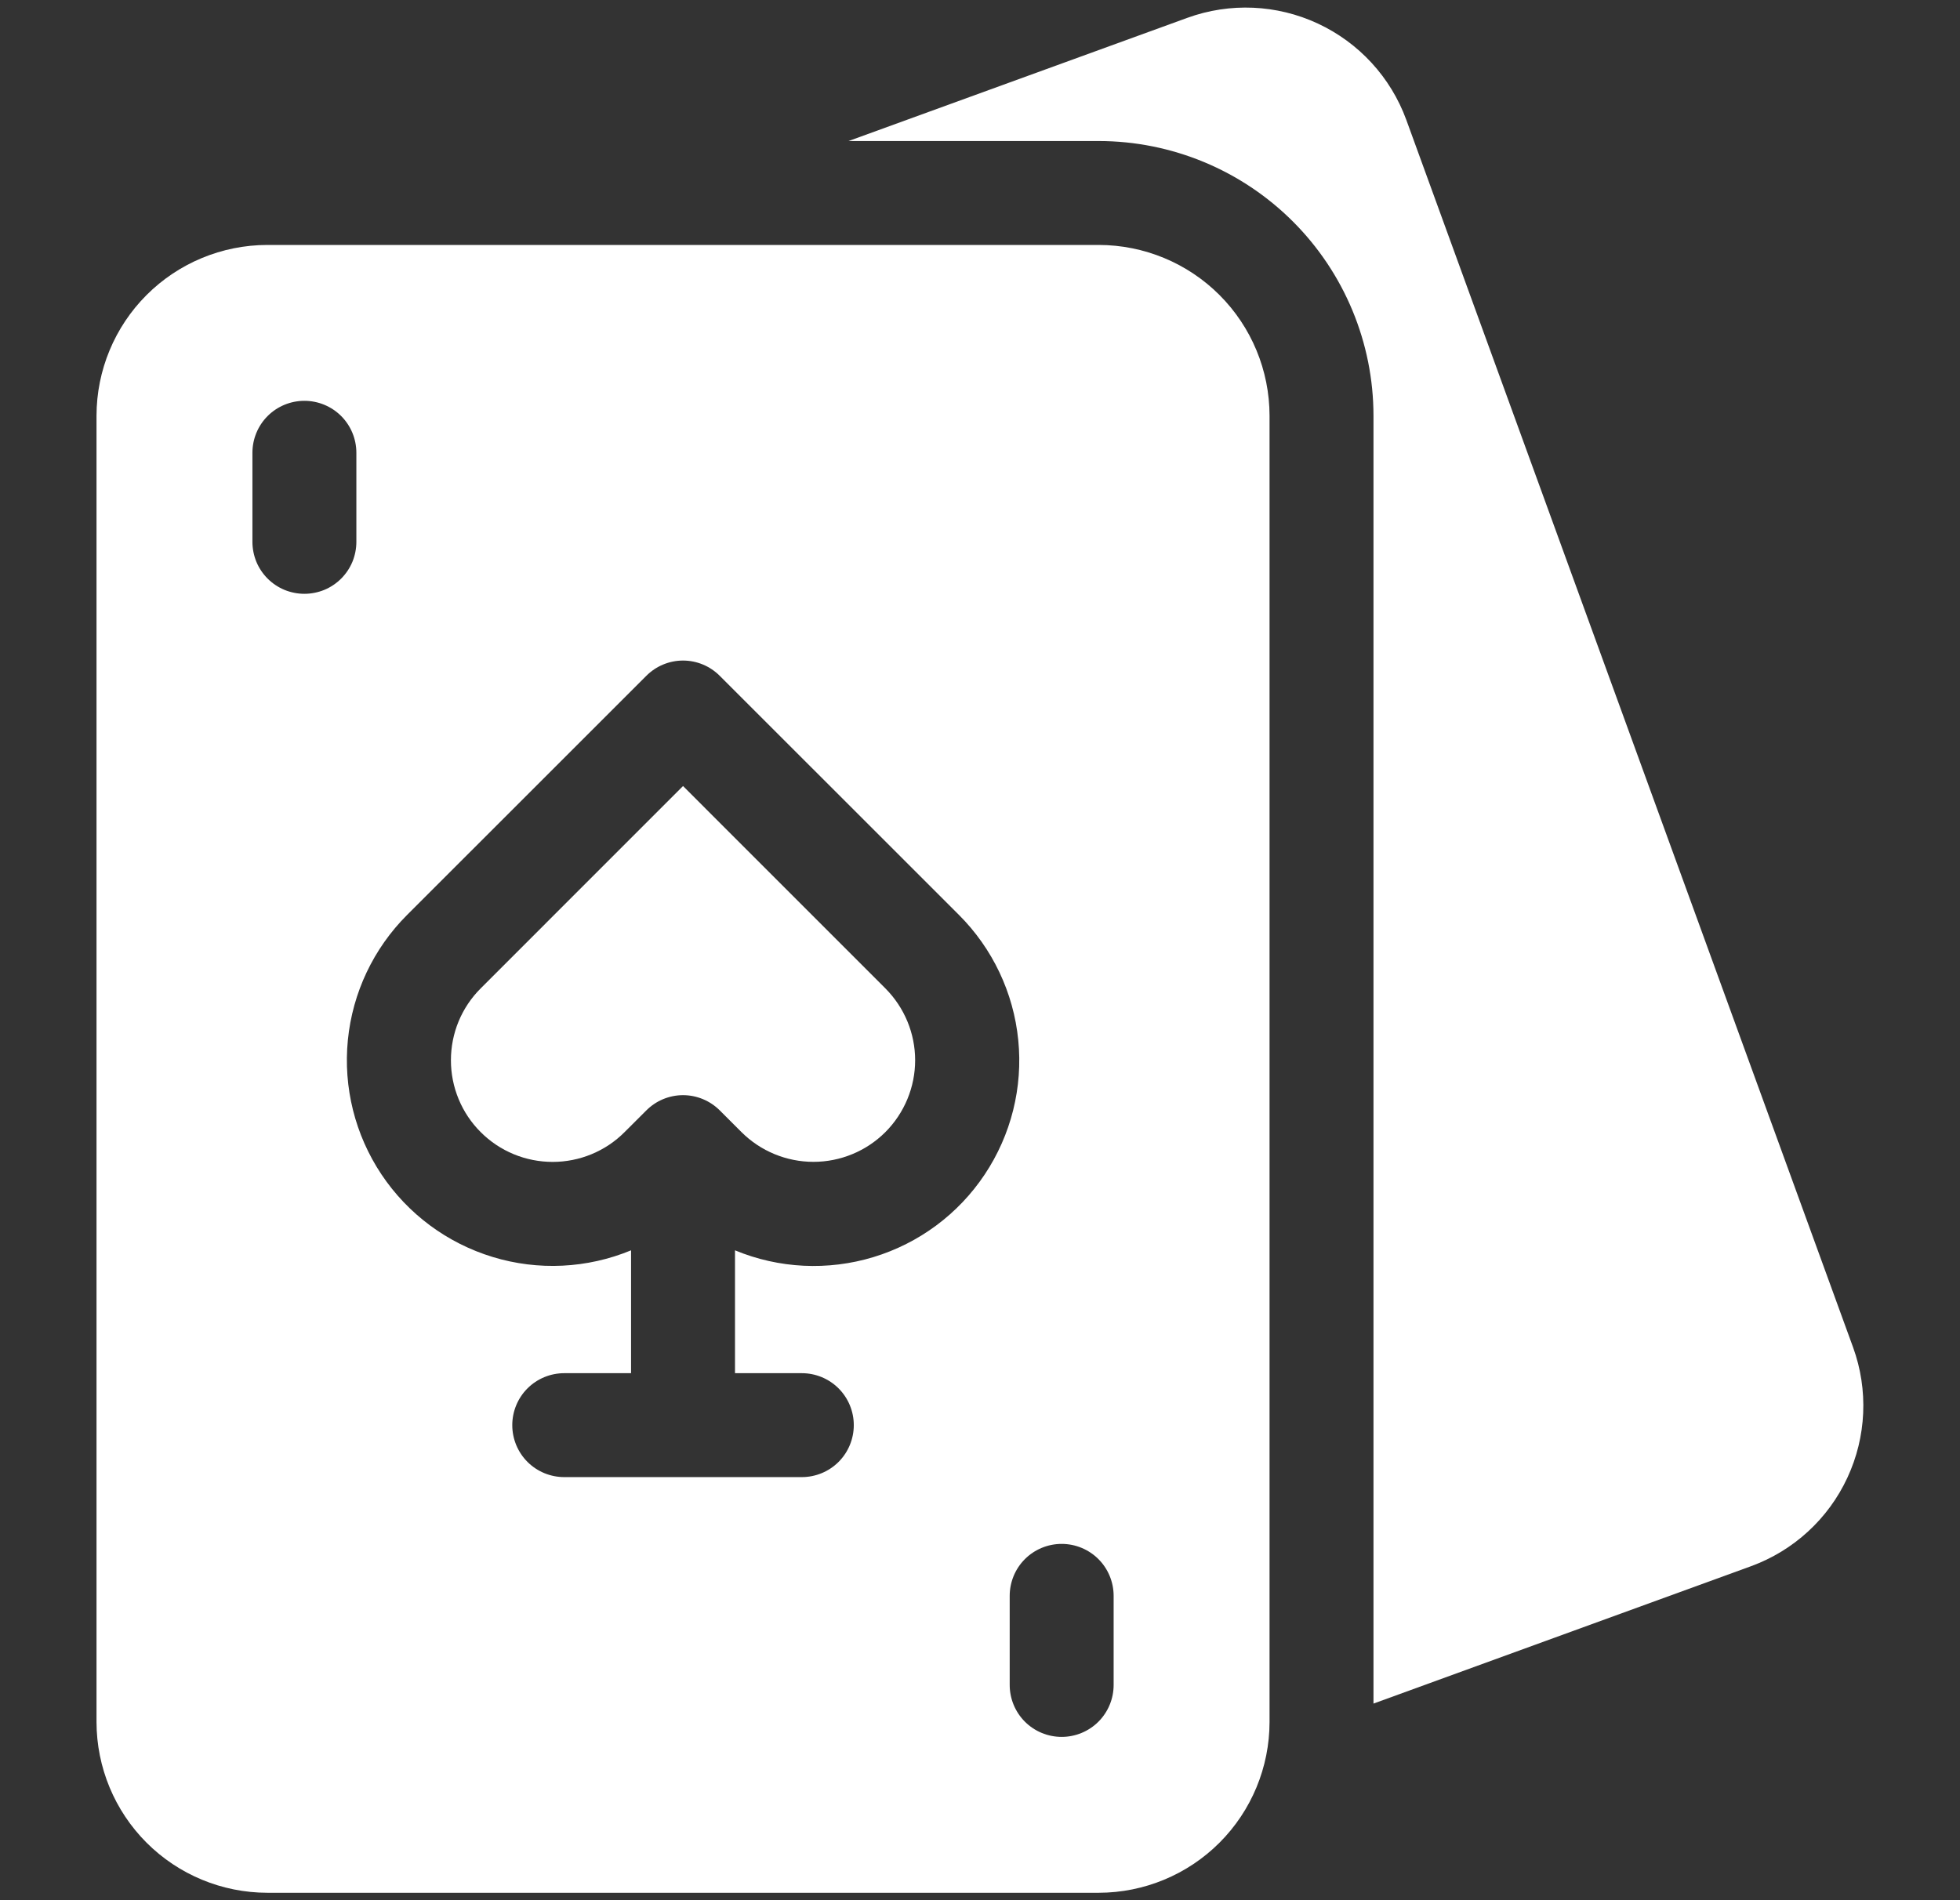 <svg width="33" height="32" viewBox="0 0 33 32" fill="none" xmlns="http://www.w3.org/2000/svg">
<rect x="0" y="0" width="33" height="32" fill="#333333" stroke="none"/>
<path d="M31.2 22.69L23.677 2.017C23.415 1.301 22.88 0.719 22.189 0.397C21.499 0.075 20.708 0.04 19.992 0.3L14.287 2.375H18.5C19.726 2.376 20.902 2.864 21.769 3.731C22.636 4.598 23.124 5.774 23.125 7V28.689L29.483 26.375C30.199 26.113 30.782 25.578 31.103 24.887C31.425 24.197 31.46 23.406 31.2 22.69Z" fill="white"/>
<path d="M14.906 19.066C15.227 18.744 15.408 18.309 15.408 17.855C15.408 17.401 15.227 16.966 14.906 16.644L11.5 13.237L8.094 16.644C7.934 16.803 7.808 16.992 7.722 17.199C7.636 17.407 7.592 17.63 7.592 17.855C7.592 18.08 7.636 18.302 7.722 18.51C7.808 18.718 7.934 18.907 8.094 19.066C8.253 19.225 8.441 19.351 8.649 19.437C8.857 19.523 9.08 19.567 9.305 19.567C9.529 19.567 9.752 19.523 9.96 19.437C10.168 19.351 10.357 19.225 10.515 19.066L10.882 18.7C10.963 18.619 11.059 18.554 11.165 18.51C11.271 18.466 11.385 18.443 11.5 18.443C11.615 18.443 11.729 18.466 11.835 18.51C11.941 18.554 12.038 18.619 12.119 18.7L12.485 19.066C12.806 19.386 13.242 19.566 13.696 19.566C14.15 19.566 14.585 19.386 14.906 19.066Z" fill="white"/>
<path d="M18.5 4.125H4.5C3.738 4.126 3.007 4.429 2.468 4.968C1.929 5.507 1.626 6.238 1.625 7V29C1.626 29.762 1.929 30.493 2.468 31.032C3.007 31.571 3.738 31.874 4.5 31.875H18.5C19.262 31.874 19.993 31.571 20.532 31.032C21.071 30.493 21.374 29.762 21.375 29V7C21.374 6.238 21.071 5.507 20.532 4.968C19.993 4.429 19.262 4.126 18.5 4.125ZM5.125 10C5.01 10 4.896 9.977 4.79 9.934C4.684 9.89 4.587 9.825 4.506 9.744C4.425 9.663 4.36 9.566 4.316 9.46C4.273 9.354 4.25 9.24 4.25 9.125V7.625C4.25 7.393 4.342 7.17 4.506 7.006C4.67 6.842 4.893 6.75 5.125 6.75C5.357 6.75 5.58 6.842 5.744 7.006C5.908 7.17 6 7.393 6 7.625V9.125C6 9.24 5.977 9.354 5.934 9.46C5.89 9.566 5.825 9.663 5.744 9.744C5.663 9.825 5.566 9.89 5.46 9.934C5.354 9.977 5.24 10 5.125 10ZM13.5 23.125C13.732 23.125 13.955 23.217 14.119 23.381C14.283 23.545 14.375 23.768 14.375 24C14.375 24.232 14.283 24.455 14.119 24.619C13.955 24.783 13.732 24.875 13.5 24.875H9.5C9.268 24.875 9.045 24.783 8.881 24.619C8.717 24.455 8.625 24.232 8.625 24C8.625 23.768 8.717 23.545 8.881 23.381C9.045 23.217 9.268 23.125 9.5 23.125H10.625V21.056C9.885 21.362 9.061 21.402 8.295 21.168C7.529 20.935 6.867 20.444 6.422 19.777C5.978 19.111 5.778 18.311 5.857 17.514C5.936 16.717 6.289 15.972 6.856 15.406L10.882 11.381C10.963 11.3 11.059 11.235 11.165 11.191C11.271 11.147 11.385 11.124 11.5 11.124C11.615 11.124 11.729 11.147 11.835 11.191C11.941 11.235 12.037 11.3 12.118 11.381L16.144 15.406C16.711 15.972 17.065 16.718 17.144 17.515C17.224 18.312 17.024 19.112 16.579 19.779C16.135 20.446 15.473 20.937 14.706 21.17C13.939 21.403 13.115 21.363 12.375 21.056V23.125H13.5ZM18.75 28.375C18.75 28.607 18.658 28.83 18.494 28.994C18.33 29.158 18.107 29.25 17.875 29.25C17.643 29.25 17.42 29.158 17.256 28.994C17.092 28.83 17 28.607 17 28.375V26.875C17 26.643 17.092 26.42 17.256 26.256C17.42 26.092 17.643 26 17.875 26C18.107 26 18.33 26.092 18.494 26.256C18.658 26.42 18.75 26.643 18.75 26.875V28.375Z" fill="white"/>
</svg>
